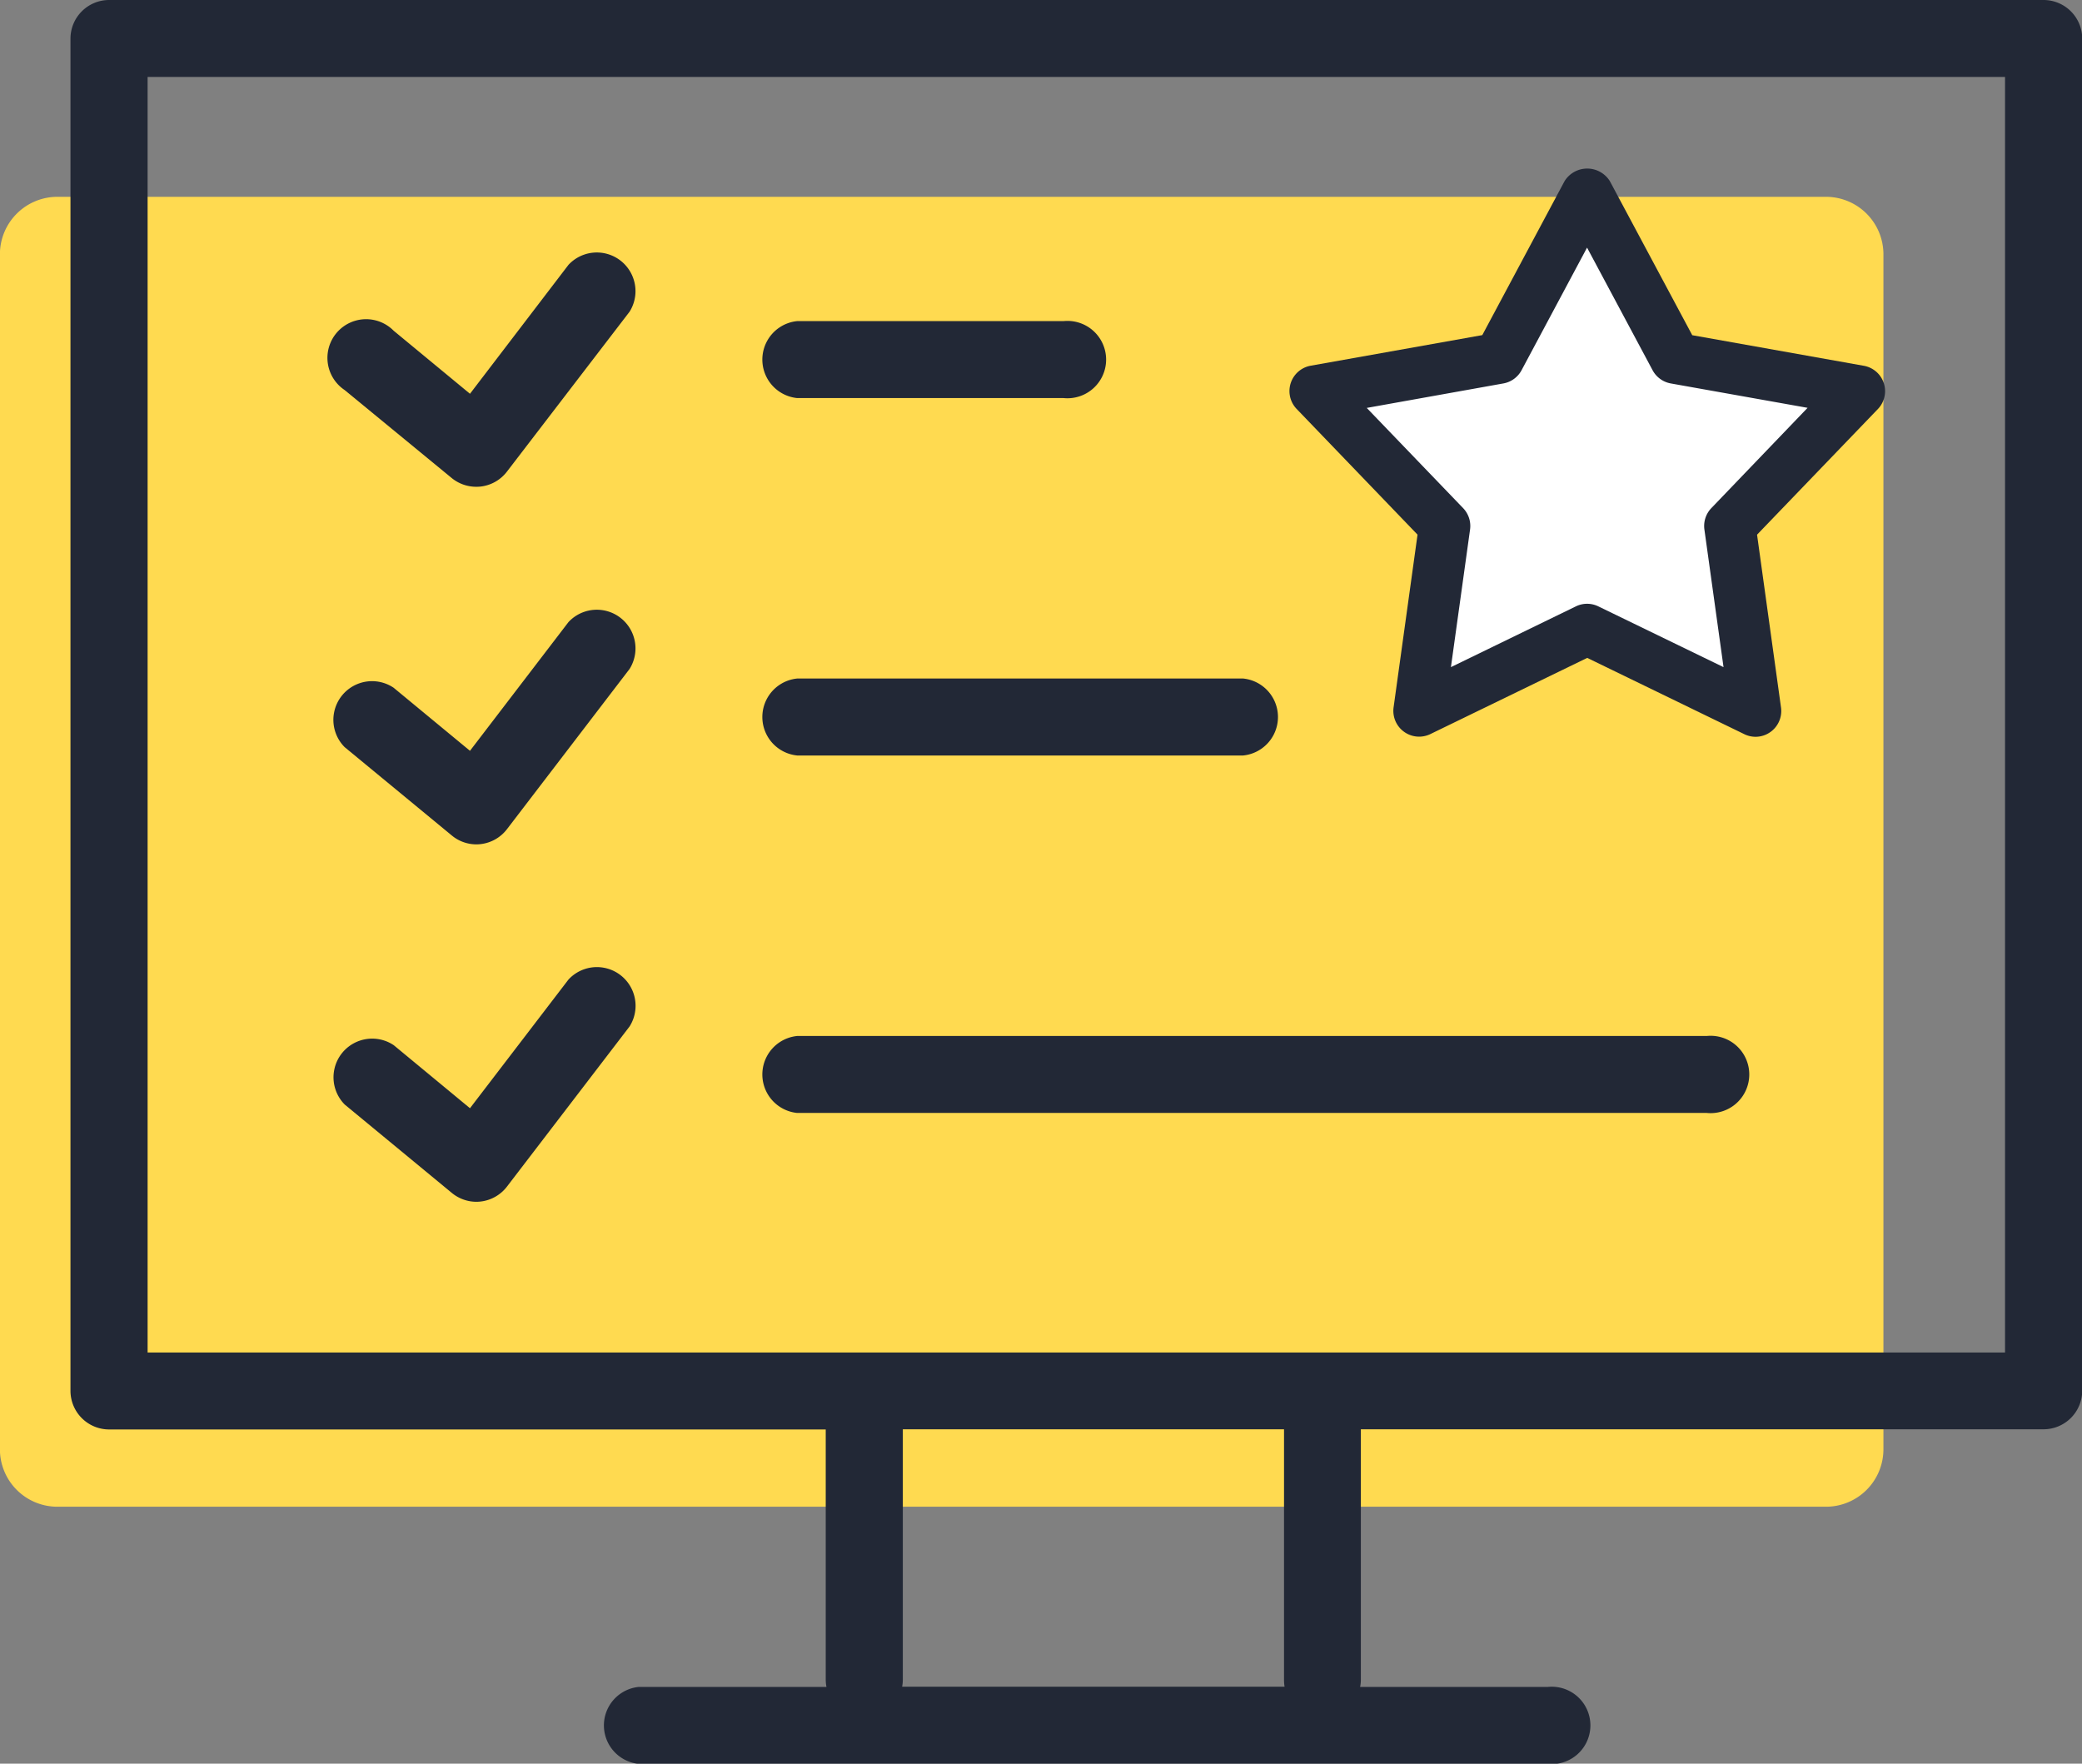 <svg xmlns="http://www.w3.org/2000/svg" width="48.451" height="41.04" viewBox="0 0 48.451 41.04">
  <rect x="0" y="0" width="48.451" height="41.04" fill="#808080" stroke="none"/>
  <g id="Icon_training" transform="translate(-954 -2066.09)">
    <path id="Path_35876" data-name="Path 35876" d="M56.728,27.3H15.6a1.338,1.338,0,0,0-1.352,1.324V56.457A1.338,1.338,0,0,0,15.6,57.781H56.728a1.338,1.338,0,0,0,1.352-1.324V28.624A1.338,1.338,0,0,0,56.728,27.3Z" transform="translate(939.75 2043.37)" fill="#ffda50"/>
    <path id="Path_35877" data-name="Path 35877" d="M71.845,27.158,73.9,31l4.285.764L75.163,34.9l.6,4.312-3.916-1.9-3.916,1.9.6-4.312-3.018-3.137L69.794,31l2.051-3.84Z" transform="translate(919.092 2043.427)" fill="#fff"/>
    <path id="Path_35878" data-name="Path 35878" d="M62.916,19.628H17.9a.9.9,0,0,0-.9.9V51.991a.9.9,0,0,0,.9.9H34.576v5.827a.921.921,0,0,0,.017.164H30.224a.9.9,0,0,0,0,1.791H51.381a.9.9,0,1,0,0-1.791H47.012a.868.868,0,0,0,.017-.164V52.887H62.916a.9.9,0,0,0,.9-.9V20.523A.9.9,0,0,0,62.916,19.628ZM45.254,58.877h-8.9a.921.921,0,0,0,.016-.164V52.887h8.871v5.827A.921.921,0,0,0,45.254,58.877ZM62.02,51.1H18.795V21.419H62.02Z" transform="translate(938.64 2046.462)" fill="#222836"/>
    <path id="Path_35879" data-name="Path 35879" d="M67.493,34.717l-.558,4.024a.6.6,0,0,0,.852.619l3.655-1.775L75.1,39.361a.6.6,0,0,0,.261.06.6.6,0,0,0,.591-.679l-.558-4.024,2.817-2.929a.6.6,0,0,0-.325-1l-4-.713L71.968,26.49a.621.621,0,0,0-1.053,0L69,30.074l-4,.713a.6.6,0,0,0-.325,1Zm2-3.519a.6.6,0,0,0,.421-.307l1.524-2.853,1.525,2.853a.6.6,0,0,0,.421.307l3.186.568L74.33,34.1a.6.6,0,0,0-.161.5l.445,3.2L71.7,36.386a.595.595,0,0,0-.522,0L68.27,37.8l.445-3.2a.6.6,0,0,0-.161-.5l-2.243-2.332Z" transform="translate(919.495 2043.814)" fill="#222836"/>
    <path id="Path_35880" data-name="Path 35880" d="M29.964,62.538a.9.9,0,0,0,.57.205.819.819,0,0,0,.1-.006.9.9,0,0,0,.61-.345L34.1,58.662a.9.9,0,0,0-1.423-1.09l-2.292,2.994L28.612,59.1a.9.9,0,0,0-1.141,1.381Z" transform="translate(934.552 2031.312)" fill="#222836"/>
    <path id="Path_35881" data-name="Path 35881" d="M29.964,34.675a.9.9,0,0,0,.57.2.955.955,0,0,0,.1-.005.9.9,0,0,0,.61-.346L34.1,30.8a.9.9,0,0,0-1.423-1.089l-2.292,3-1.776-1.467a.9.9,0,1,0-1.141,1.38Z" transform="translate(934.552 2042.542)" fill="#222836"/>
    <path id="Path_35882" data-name="Path 35882" d="M29.964,48.607a.893.893,0,0,0,.57.205.819.819,0,0,0,.1-.006.9.9,0,0,0,.61-.345L34.1,44.729a.9.9,0,0,0-1.423-1.089l-2.292,2.995-1.776-1.467a.9.9,0,0,0-1.141,1.381Z" transform="translate(934.552 2036.926)" fill="#222836"/>
    <path id="Path_35883" data-name="Path 35883" d="M44.721,47.867H55.1a.9.9,0,0,0,0-1.791H44.721a.9.9,0,0,0,0,1.791Z" transform="translate(927.83 2035.803)" fill="#222836"/>
    <path id="Path_35884" data-name="Path 35884" d="M44.721,33.935h6.2a.9.9,0,1,0,0-1.791h-6.2a.9.9,0,0,0,0,1.791Z" transform="translate(927.83 2041.418)" fill="#222836"/>
    <path id="Path_35885" data-name="Path 35885" d="M44.721,61.8H65.888a.9.9,0,1,0,0-1.791H44.721a.9.9,0,0,0,0,1.791Z" transform="translate(927.83 2030.188)" fill="#222836"/>
  </g>
</svg>
